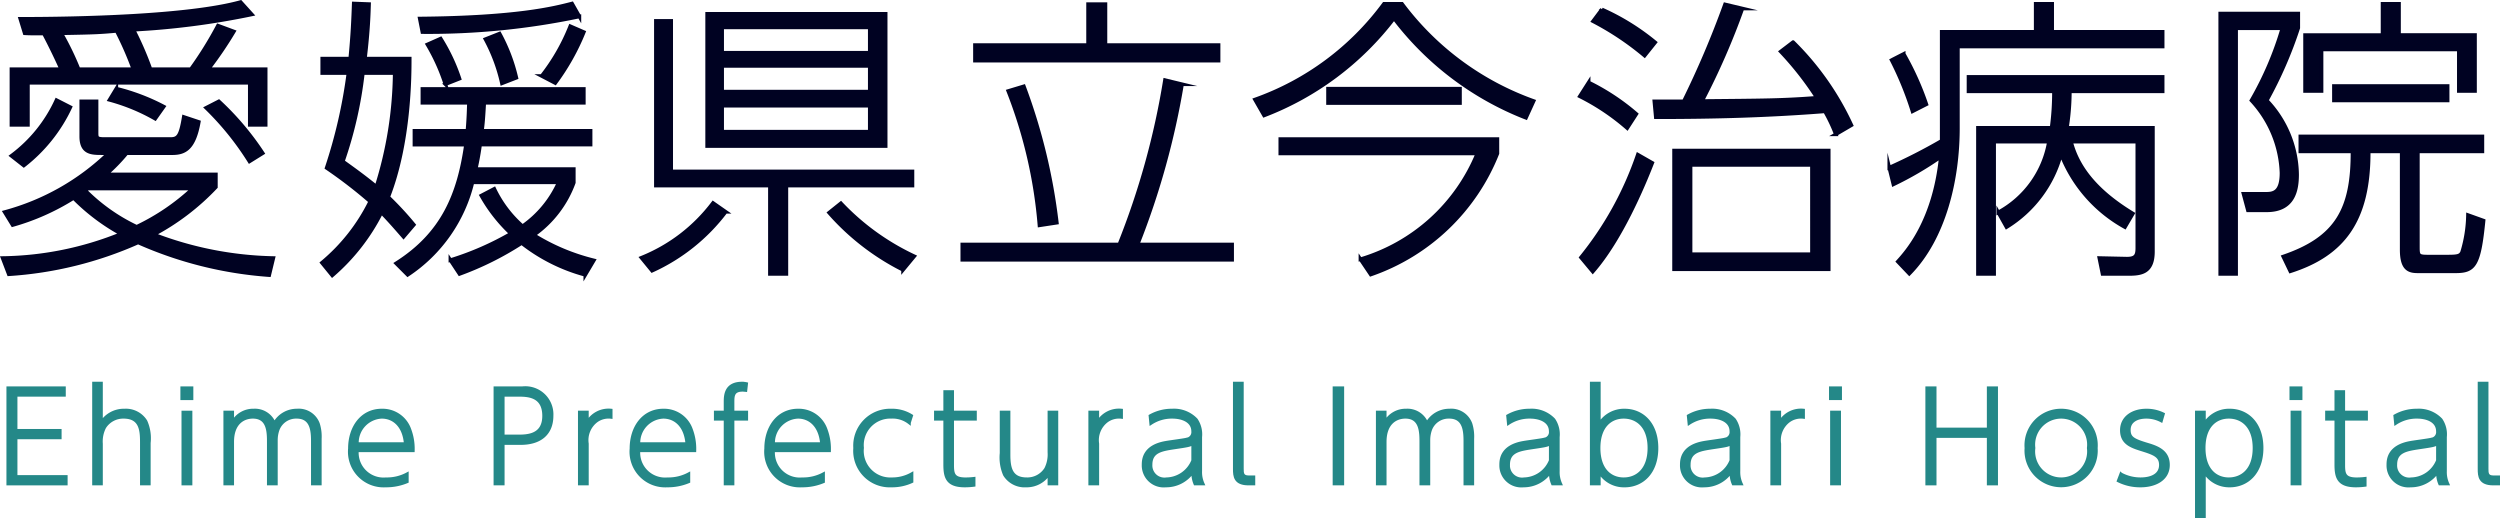 <svg xmlns="http://www.w3.org/2000/svg" viewBox="0 0 207.696 43.035"><defs><style>.a{fill:#000222;stroke:#000222;stroke-width:0.3px;}.a,.b{stroke-miterlimit:10;}.b{fill:#248888;stroke:#248888;stroke-width:0.25px;}</style></defs><path class="a" d="M22.366,22.858a32.531,32.531,0,0,1-10.892-2.717A31.354,31.354,0,0,1,.73,22.785L.215,21.438A27.026,27.026,0,0,0,10.08,19.431,17.113,17.113,0,0,1,6.115,16.445a19.367,19.367,0,0,1-5.066,2.252L.387,17.62a19.821,19.821,0,0,0,8.64-4.895H8.513c-.906,0-1.763,0-1.763-1.395V8.418H8.023v2.57c0,.465,0,.563.685.563h5.434c.637,0,.856-.196,1.126-1.836l1.248.416c-.392,2.228-1.175,2.595-2.203,2.595H10.52a14.923,14.923,0,0,1-1.714,1.762h9.13V15.54a19.984,19.984,0,0,1-5.165,3.94,29.195,29.195,0,0,0,9.938,1.958ZM5.087,5.75C4.793,5.089,4.23,3.89,3.642,2.788c-1.027,0-1.15,0-1.591-.024l-.367-1.2c4.821,0,13.976-.195,18.308-1.395l.93,1.028A64.64,64.64,0,0,1,11.083,2.47a27.494,27.494,0,0,1,1.42,3.28h3.353a30.27,30.27,0,0,0,2.252-3.623l1.322.49A31.922,31.922,0,0,1,17.3,5.75H22.072v4.626H20.751v-3.5H2.321v3.5H.95V5.75ZM.95,12.946A11.924,11.924,0,0,0,4.695,8.32l1.15.587a13.23,13.23,0,0,1-3.867,4.846ZM11.083,5.75A26.905,26.905,0,0,0,9.688,2.568c-1.395.122-1.714.146-4.602.196A24.63,24.63,0,0,1,6.531,5.75ZM7.069,15.809a15.104,15.104,0,0,0,4.283,3.035,18.436,18.436,0,0,0,4.675-3.182H7.314Zm5.825-5.947A15.98,15.98,0,0,0,9.1,8.295l.564-.93a17.224,17.224,0,0,1,3.94,1.493Zm7.832,3.549a23.74,23.74,0,0,0-3.598-4.455L18.18,8.418a23.354,23.354,0,0,1,3.647,4.308Z"/><path class="a" d="M34.039,4.869c0,1.322,0,6.927-1.786,11.503a26.882,26.882,0,0,1,2.129,2.301l-.857,1.003c-.661-.759-1.15-1.322-1.836-2.031a16.983,16.983,0,0,1-4.087,5.237L26.746,21.83A15.559,15.559,0,0,0,30.76,16.739a38.306,38.306,0,0,0-3.623-2.79A42.017,42.017,0,0,0,28.948,6.068H26.77v-1.2h2.325c.195-1.982.244-3.255.293-4.577l1.273.049c-.025.734-.05,2.08-.343,4.528Zm-3.892,1.2a34.183,34.183,0,0,1-1.664,7.342c.783.563,1.713,1.224,2.79,2.105a32.301,32.301,0,0,0,1.518-9.447Zm2.766,15.81c3.916-2.472,5.214-5.776,5.801-9.863H34.43v-1.15h4.405c.099-1.248.099-1.689.123-2.325H35.092V7.39H48.504V8.54H40.231c-.073,1.297-.122,1.86-.196,2.325h9.031v1.15H39.888c-.146,1.028-.27,1.591-.367,2.031h8.15v1.126a9.144,9.144,0,0,1-3.329,4.356,17.185,17.185,0,0,0,4.993,2.105l-.71,1.199A14.75,14.75,0,0,1,43.34,20.19a25.721,25.721,0,0,1-5.164,2.57l-.759-1.15a24.269,24.269,0,0,0,5.042-2.203A13.164,13.164,0,0,1,39.986,16.25l1.077-.563a9.631,9.631,0,0,0,2.35,3.108,8.852,8.852,0,0,0,3.011-3.647H39.252a12.811,12.811,0,0,1-5.384,7.685ZM34.871,1.54C42.948,1.467,46.008.683,47.525.292l.611,1.077A61.087,61.087,0,0,1,35.092,2.666Zm2.13,5.458a16.179,16.179,0,0,0-1.493-3.304l1.102-.489A15.463,15.463,0,0,1,38.175,6.533ZM41.7,6.925a14.114,14.114,0,0,0-1.371-3.671l1.175-.465A14.564,14.564,0,0,1,42.899,6.46Zm3.304-.612a16.598,16.598,0,0,0,2.374-4.136l1.126.489A19.192,19.192,0,0,1,46.13,6.9Z"/><path class="a" d="M53.29,21.414a13.95,13.95,0,0,0,5.948-4.552l1.052.734a15.902,15.902,0,0,1-6.118,4.895ZM65.332,22.76h-1.37V15.417H54.489V1.736h1.273V14.242H75.807v1.175H65.332ZM73.58,1.148V12.137H58.748V1.148ZM72.258,2.274H59.996v2.105H72.258Zm0,3.206H59.996V7.61H72.258Zm0,3.304H59.996v2.154H72.258ZM69.86,16.886a20.066,20.066,0,0,0,6.094,4.405l-.93,1.126a20.326,20.326,0,0,1-6.144-4.748Z"/><path class="a" d="M92.99,20.312A64.208,64.208,0,0,0,96.784,6.655l1.419.343a65.535,65.535,0,0,1-3.695,13.314h7.856v1.273H79.945v-1.273ZM91.84.341V3.743h9.398V5.04H80.997V3.743h9.398V.341ZM86.357,18.721A39.236,39.236,0,0,0,83.762,7.561L85.06,7.169a48.581,48.581,0,0,1,2.741,11.332Z"/><path class="a" d="M104.26,8.271a22.735,22.735,0,0,0,10.72-7.955h1.493a23.532,23.532,0,0,0,10.94,8.077l-.637,1.395a25.301,25.301,0,0,1-10.965-8.272,24.633,24.633,0,0,1-10.793,8.077Zm20.143,4.479a17.438,17.438,0,0,1-10.524,10.059l-.857-1.273A15.178,15.178,0,0,0,122.738,12.75H106.364V11.551h18.038ZM110.329,8.564V7.365h10.965V8.564Z"/><path class="a" d="M135.187,10.645a18.618,18.618,0,0,0-3.94-2.644l.734-1.15A18.552,18.552,0,0,1,135.946,9.47ZM131.345,21.39a27.738,27.738,0,0,0,4.724-8.542l1.199.685c-.783,2.007-2.619,6.363-4.944,9.031Zm5.286-16.766a23.53,23.53,0,0,0-4.283-2.863l.734-.98a19.297,19.297,0,0,1,4.43,2.741Zm12.336-1.126A23.489,23.489,0,0,1,153.813,10.4l-1.297.759A13.543,13.543,0,0,0,151.61,9.25c-4.699.367-9.104.489-14.048.489l-.123-1.321h2.447A77.237,77.237,0,0,0,143.313.365l1.444.343a61.121,61.121,0,0,1-3.353,7.685c5.19-.049,6.682-.049,9.546-.269a25.999,25.999,0,0,0-3.011-3.843Zm2.961,18.871h-12.85V12.505h12.85Zm-1.395-8.665H140.45V21.12h10.084Z"/><path class="a" d="M169.121,2.641V.316h1.371V2.641H179.67V3.865H162.66v6.78c0,4.259-1.126,9.129-4.039,12.091l-.954-1.003c.685-.759,3.034-3.304,3.573-8.713A28.413,28.413,0,0,1,157.3,15.32l-.343-1.395a45.565,45.565,0,0,0,4.356-2.228V2.641ZM158.89,9.25a26.869,26.869,0,0,0-1.738-4.259l1.004-.514a24.081,24.081,0,0,1,1.885,4.186ZM178.862,10.62V20.9c0,1.762-1.004,1.86-2.056,1.86h-2.13l-.269-1.322,2.202.049c.808.025.955-.245.955-.881V11.771h-5.507c.514,1.982,1.908,4.014,5.14,5.972l-.661,1.126a11.829,11.829,0,0,1-5.311-6.07,10.225,10.225,0,0,1-4.527,6.07l-.686-1.224a8.247,8.247,0,0,0,4.21-5.874H165.67V22.76h-1.346V10.62h6.118a22.157,22.157,0,0,0,.196-3.035h-7.098V6.386H179.67V7.585h-7.71a19.711,19.711,0,0,1-.244,3.035Z"/><path class="a" d="M190.937,1.124V2.323a34.885,34.885,0,0,1-2.619,6.021,9.104,9.104,0,0,1,2.522,6.143c0,1.273-.27,2.986-2.522,2.986h-1.566l-.367-1.371h1.812c.636,0,1.346-.049,1.346-1.738a9.295,9.295,0,0,0-2.496-6.021,27.3,27.3,0,0,0,2.569-5.997h-3.842V22.76h-1.322V1.124Zm9.937,11.454v7.93c0,.71.025.808.808.808h1.664c.833,0,1.053-.049,1.2-.367a11.177,11.177,0,0,0,.489-3.084l1.297.465c-.367,3.72-.759,4.21-2.325,4.21h-3.133c-.734,0-1.346-.171-1.346-1.787V12.578h-2.741c.024,5.776-2.154,8.566-6.511,9.961l-.587-1.224c4.454-1.517,5.775-3.94,5.751-8.737h-4.332V11.33h15.126v1.248ZM199.307.316V2.91h6.314v4.65h-1.346V4.11H192.871V7.561H191.5v-4.65h6.438V.316Zm-5.409,8.028V7.145h9.447V8.344Z"/><path class="b" d="M4.992,35.764v.602H1.323v3.231H5.492v.602H.66V32.227H5.339v.601H1.323V35.764Z"/><path class="b" d="M7.784,40.198V31.84h.632v3.272a2.211,2.211,0,0,1,1.916-1.029A1.947,1.947,0,0,1,12.116,35a3.49,3.49,0,0,1,.274,1.794v3.404h-.632v-3.333c0-.999,0-2.212-1.487-2.212a1.827,1.827,0,0,0-1.58.846,2.583,2.583,0,0,0-.275,1.366v3.333Z"/><path class="b" d="M15.937,33.114H15.112v-.887h.825Zm-.081,7.084h-.652V34.245h.652Z"/><path class="b" d="M22.304,40.198V36.773c0-.857,0-2.12-1.295-2.12-.774,0-1.691.479-1.691,2.059v3.486h-.632V34.245h.632v.866a1.933,1.933,0,0,1,1.753-1.029,1.73,1.73,0,0,1,1.723,1.101,2.128,2.128,0,0,1,1.886-1.101,1.727,1.727,0,0,1,1.764,1.131,3.518,3.518,0,0,1,.152,1.233v3.751h-.632V36.783c0-.856,0-2.13-1.315-2.13a1.601,1.601,0,0,0-1.55,1.029,2.617,2.617,0,0,0-.152.856v3.659Z"/><path class="b" d="M29.677,37.436A2.19,2.19,0,0,0,32.062,39.79a3.563,3.563,0,0,0,1.764-.418v.642a4.534,4.534,0,0,1-1.784.347,2.838,2.838,0,0,1-2.997-3.099c0-1.733.989-3.18,2.681-3.18a2.393,2.393,0,0,1,2.273,1.498,4.597,4.597,0,0,1,.326,1.855Zm4.006-.571c-.122-1.499-.979-2.212-1.967-2.212a2.133,2.133,0,0,0-2.039,2.212Z"/><path class="b" d="M43.393,32.227a2.212,2.212,0,0,1,2.457,2.304c0,1.539-1.02,2.303-2.589,2.303H41.794v3.364h-.663V32.227Zm-.398,4.006c.755,0,2.182,0,2.182-1.682,0-1.723-1.376-1.723-2.182-1.723H41.794v3.405Z"/><path class="b" d="M48.142,40.198V34.245h.642v.866a2.031,2.031,0,0,1,1.978-1.029v.581a1.715,1.715,0,0,0-1.202.306,1.991,1.991,0,0,0-.775,1.896v3.333Z"/><path class="b" d="M53.067,37.436A2.19,2.19,0,0,0,55.453,39.79a3.563,3.563,0,0,0,1.764-.418v.642a4.534,4.534,0,0,1-1.784.347,2.838,2.838,0,0,1-2.997-3.099c0-1.733.989-3.18,2.681-3.18a2.393,2.393,0,0,1,2.273,1.498,4.598,4.598,0,0,1,.326,1.855Zm4.006-.571c-.122-1.499-.979-2.212-1.967-2.212a2.134,2.134,0,0,0-2.039,2.212Z"/><path class="b" d="M62.025,34.245v.571H60.885v5.382h-.633V34.816h-.816v-.571h.816V33.42c0-.52,0-1.58,1.397-1.58a1.818,1.818,0,0,1,.367.041l-.061.55c-.102-.01-.193-.02-.265-.02-.805,0-.805.499-.805,1.019v.815Z"/><path class="b" d="M64.257,37.436A2.19,2.19,0,0,0,66.642,39.79a3.563,3.563,0,0,0,1.764-.418v.642a4.534,4.534,0,0,1-1.784.347,2.838,2.838,0,0,1-2.997-3.099c0-1.733.989-3.18,2.681-3.18a2.393,2.393,0,0,1,2.273,1.498,4.597,4.597,0,0,1,.326,1.855Zm4.006-.571c-.122-1.499-.979-2.212-1.967-2.212a2.133,2.133,0,0,0-2.039,2.212Z"/><path class="b" d="M75.755,40.004a3.925,3.925,0,0,1-1.702.357,2.909,2.909,0,0,1-3.037-3.14,2.946,2.946,0,0,1,3.007-3.139,3.047,3.047,0,0,1,1.702.458l-.184.581a2.25,2.25,0,0,0-1.498-.469,2.325,2.325,0,0,0-2.396,2.558A2.33,2.33,0,0,0,74.094,39.79a3.28,3.28,0,0,0,1.661-.428Z"/><path class="b" d="M78.498,32.543h.633v1.702h1.895v.571H79.131v3.772c0,.734.04,1.203,1.07,1.203a5.781,5.781,0,0,0,.713-.041V40.31a5.893,5.893,0,0,1-.765.051c-1.498,0-1.651-.754-1.651-1.794v-3.751h-.774v-.571h.774Z"/><path class="b" d="M87.791,34.245v5.953h-.633v-.866a2.195,2.195,0,0,1-1.916,1.029,1.953,1.953,0,0,1-1.783-.917,3.609,3.609,0,0,1-.275-1.794V34.245h.632v3.527c0,1.152.204,2.018,1.488,2.018a1.813,1.813,0,0,0,1.58-.846,2.632,2.632,0,0,0,.274-1.366v-3.333Z"/><path class="b" d="M90.546,40.198V34.245h.642v.866a2.031,2.031,0,0,1,1.978-1.029v.581a1.716,1.716,0,0,0-1.202.306,1.991,1.991,0,0,0-.775,1.896v3.333Z"/><path class="b" d="M95.552,34.551a3.675,3.675,0,0,1,1.825-.469,2.548,2.548,0,0,1,2.008.785,2.18,2.18,0,0,1,.356,1.438v2.823a2.379,2.379,0,0,0,.204,1.07h-.663a2.245,2.245,0,0,1-.173-1.029,2.68,2.68,0,0,1-2.253,1.192,1.699,1.699,0,0,1-1.875-1.733c0-.428.041-1.549,1.875-1.865.266-.051,1.458-.204,1.702-.265a.598.598,0,0,0,.541-.662c0-.836-.836-1.183-1.702-1.183a3.139,3.139,0,0,0-1.784.52ZM99.1,36.845c-.255.163-.388.184-1.56.357-1.04.163-1.927.295-1.927,1.407A1.129,1.129,0,0,0,96.909,39.79,2.422,2.422,0,0,0,99.1,38.262Z"/><path class="b" d="M104.159,40.198H103.73c-1.131,0-1.172-.632-1.172-1.244V31.84H103.2v7.084c0,.387,0,.703.551.703h.408Z"/><path class="b" d="M111.544,32.227v7.971h-.703V32.227Z"/><path class="b" d="M118.052,40.198V36.773c0-.857,0-2.12-1.295-2.12-.774,0-1.691.479-1.691,2.059v3.486h-.632V34.245h.632v.866a1.933,1.933,0,0,1,1.753-1.029,1.73,1.73,0,0,1,1.723,1.101,2.128,2.128,0,0,1,1.886-1.101,1.727,1.727,0,0,1,1.764,1.131,3.515,3.515,0,0,1,.152,1.233v3.751h-.632V36.783c0-.856,0-2.13-1.314-2.13a1.601,1.601,0,0,0-1.55,1.029,2.615,2.615,0,0,0-.152.856v3.659Z"/><path class="b" d="M125.26,34.551a3.675,3.675,0,0,1,1.825-.469,2.548,2.548,0,0,1,2.008.785,2.18,2.18,0,0,1,.356,1.438v2.823a2.379,2.379,0,0,0,.204,1.07h-.663a2.243,2.243,0,0,1-.173-1.029,2.68,2.68,0,0,1-2.253,1.192,1.699,1.699,0,0,1-1.875-1.733c0-.428.041-1.549,1.875-1.865.266-.051,1.458-.204,1.702-.265a.598.598,0,0,0,.541-.662c0-.836-.836-1.183-1.702-1.183a3.139,3.139,0,0,0-1.784.52Zm3.548,2.293c-.255.163-.388.184-1.56.357-1.04.163-1.927.295-1.927,1.407a1.129,1.129,0,0,0,1.295,1.182,2.422,2.422,0,0,0,2.191-1.529Z"/><path class="b" d="M132.855,40.198h-.643V31.84h.643v3.415a2.406,2.406,0,0,1,2.12-1.172c1.437,0,2.67,1.081,2.67,3.139,0,2.08-1.253,3.14-2.67,3.14a2.388,2.388,0,0,1-2.12-1.172Zm2.038-.408c1.101,0,2.11-.765,2.11-2.569,0-1.855-1.05-2.568-2.11-2.568-1.05,0-2.059.724-2.059,2.568C132.835,39.046,133.813,39.79,134.893,39.79Z"/><path class="b" d="M140.266,34.551a3.675,3.675,0,0,1,1.825-.469,2.549,2.549,0,0,1,2.008.785,2.18,2.18,0,0,1,.356,1.438v2.823a2.377,2.377,0,0,0,.204,1.07h-.662a2.227,2.227,0,0,1-.174-1.029,2.68,2.68,0,0,1-2.253,1.192,1.699,1.699,0,0,1-1.875-1.733c0-.428.041-1.549,1.875-1.865.266-.051,1.458-.204,1.702-.265a.598.598,0,0,0,.541-.662c0-.836-.836-1.183-1.702-1.183a3.139,3.139,0,0,0-1.784.52Zm3.548,2.293c-.255.163-.388.184-1.56.357-1.04.163-1.927.295-1.927,1.407a1.129,1.129,0,0,0,1.295,1.182,2.423,2.423,0,0,0,2.191-1.529Z"/><path class="b" d="M147.204,40.198V34.245h.642v.866a2.032,2.032,0,0,1,1.978-1.029v.581a1.716,1.716,0,0,0-1.202.306,1.991,1.991,0,0,0-.775,1.896v3.333Z"/><path class="b" d="M152.902,33.114h-.825v-.887h.825Zm-.081,7.084h-.652V34.245h.652Z"/><path class="b" d="M165.19,35.652V32.227h.673v7.971H165.19V36.253h-4.434v3.945h-.673V32.227h.673v3.425Z"/><path class="b" d="M171.23,34.082a2.912,2.912,0,0,1,2.915,3.139,2.918,2.918,0,1,1-5.82,0A2.91,2.91,0,0,1,171.23,34.082Zm.01,5.708a2.287,2.287,0,0,0,2.263-2.569,2.285,2.285,0,1,0-4.535,0A2.288,2.288,0,0,0,171.24,39.79Z"/><path class="b" d="M179.557,34.959a2.668,2.668,0,0,0-1.244-.306c-.805,0-1.427.347-1.427,1.06,0,.673.347.856,1.58,1.223.887.265,1.672.632,1.672,1.692,0,1.152-1.04,1.733-2.314,1.733a4.059,4.059,0,0,1-1.834-.418l.214-.561a3.441,3.441,0,0,0,1.631.408c.896,0,1.661-.326,1.661-1.162,0-.774-.581-.958-1.621-1.284-.846-.265-1.62-.55-1.62-1.6,0-1.06.917-1.662,2.069-1.662a3.151,3.151,0,0,1,1.397.316Z"/><path class="b" d="M182.483,34.245h.643v1.009a2.406,2.406,0,0,1,2.12-1.172c1.437,0,2.67,1.081,2.67,3.139,0,2.08-1.253,3.14-2.67,3.14a2.411,2.411,0,0,1-2.12-1.172V42.91h-.643Zm2.681,5.545c1.04,0,2.11-.693,2.11-2.569,0-1.804-.999-2.568-2.11-2.568-1.07,0-2.059.734-2.059,2.568C183.105,39.067,184.114,39.79,185.164,39.79Z"/><path class="b" d="M191.157,33.114h-.825v-.887h.825Zm-.081,7.084h-.652V34.245h.652Z"/><path class="b" d="M194.07,32.543h.632v1.702h1.895v.571h-1.895v3.772c0,.734.04,1.203,1.07,1.203a5.781,5.781,0,0,0,.713-.041V40.31a5.895,5.895,0,0,1-.765.051c-1.498,0-1.65-.754-1.65-1.794v-3.751h-.775v-.571h.775Z"/><path class="b" d="M198.965,34.551a3.675,3.675,0,0,1,1.825-.469,2.548,2.548,0,0,1,2.008.785,2.18,2.18,0,0,1,.356,1.438v2.823a2.379,2.379,0,0,0,.204,1.07h-.663a2.245,2.245,0,0,1-.173-1.029,2.68,2.68,0,0,1-2.253,1.192,1.699,1.699,0,0,1-1.875-1.733c0-.428.041-1.549,1.875-1.865.266-.051,1.458-.204,1.702-.265a.598.598,0,0,0,.541-.662c0-.836-.836-1.183-1.702-1.183a3.139,3.139,0,0,0-1.784.52Zm3.548,2.293c-.255.163-.388.184-1.56.357-1.04.163-1.927.295-1.927,1.407A1.129,1.129,0,0,0,200.321,39.79a2.422,2.422,0,0,0,2.191-1.529Z"/><path class="b" d="M207.571,40.198h-.429c-1.131,0-1.172-.632-1.172-1.244V31.84h.642v7.084c0,.387,0,.703.551.703h.408Z"/></svg>